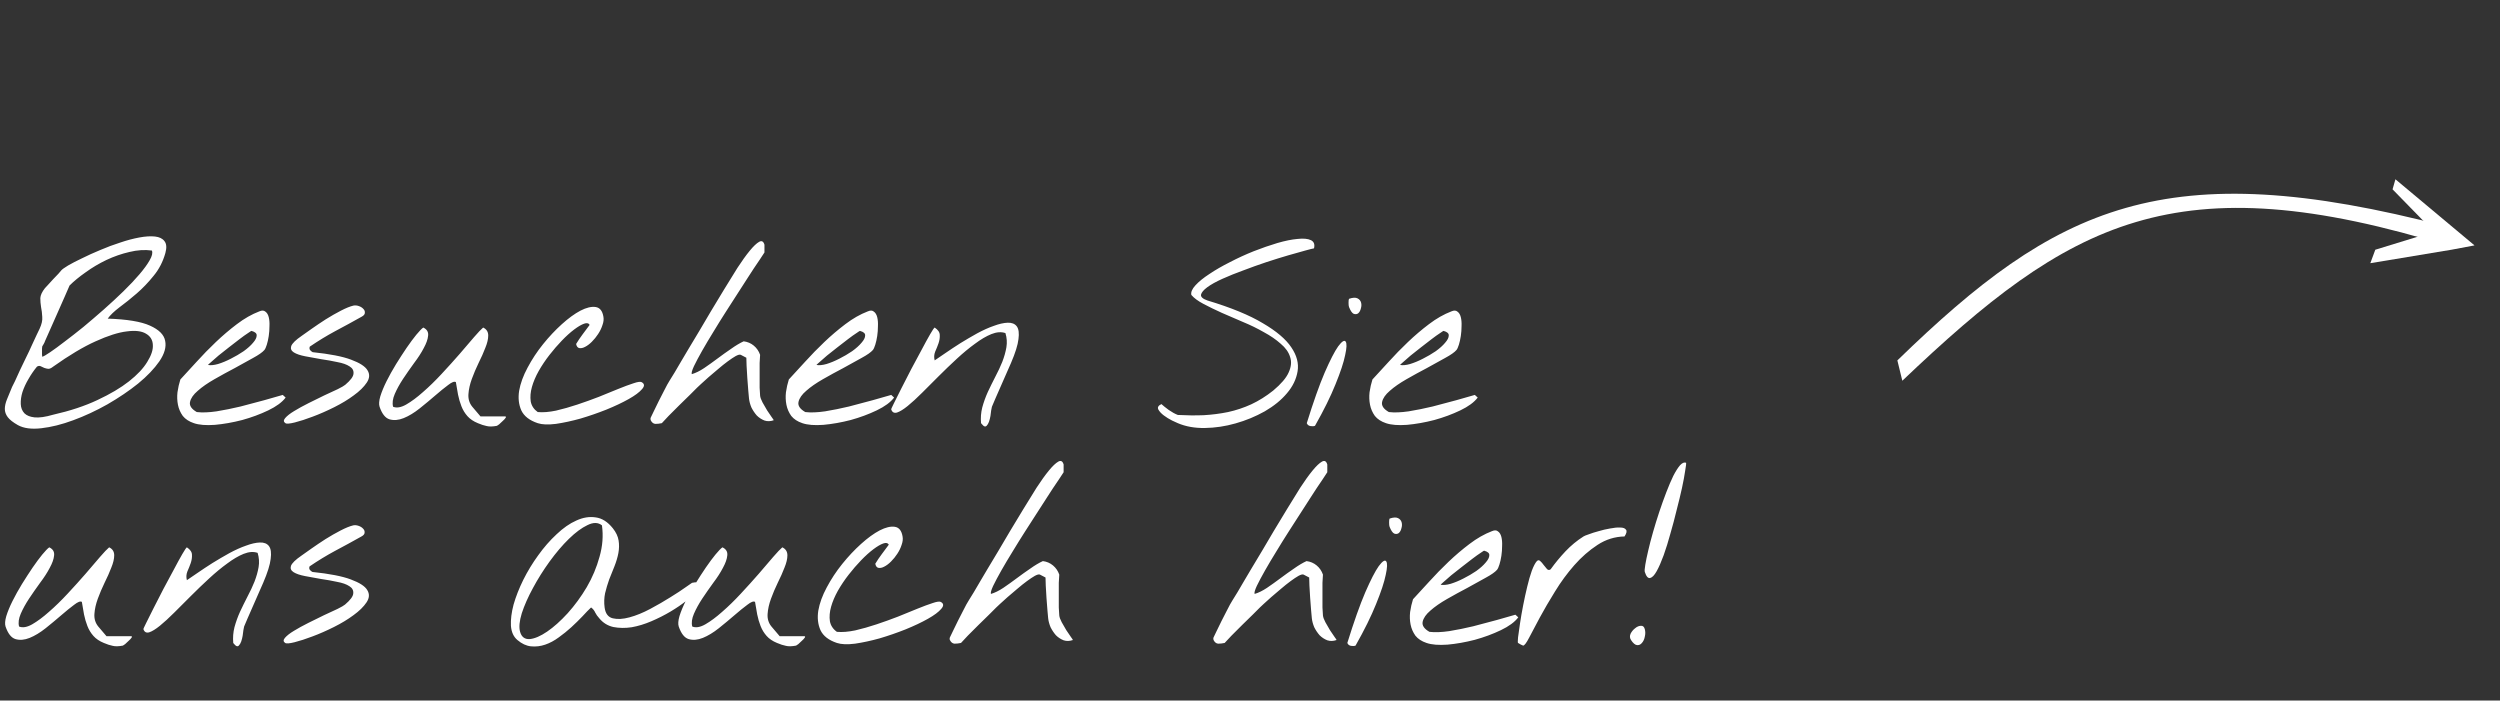 <svg width="364" height="102" viewBox="0 0 364 102" fill="none" xmlns="http://www.w3.org/2000/svg">
<rect x="0" y="0" width="364" height="102" fill="#333333" stroke="none"/>
<path d="M2.602 61.895C1.898 61.496 1.406 61.109 1.125 60.734C0.844 60.359 0.703 59.961 0.703 59.539C0.703 59.117 0.809 58.648 1.02 58.133C1.23 57.617 1.477 57.02 1.758 56.34C1.828 56.199 1.969 55.918 2.18 55.496C2.391 55.051 2.625 54.535 2.883 53.949C3.164 53.363 3.457 52.754 3.762 52.121C4.09 51.465 4.383 50.844 4.641 50.258C4.922 49.672 5.156 49.168 5.344 48.746C5.555 48.301 5.695 48.008 5.766 47.867C6.07 47.211 6.199 46.637 6.152 46.145C6.129 45.629 6.07 45.148 5.977 44.703C5.906 44.258 5.871 43.824 5.871 43.402C5.895 42.98 6.117 42.5 6.539 41.961C6.609 41.891 6.762 41.727 6.996 41.469C7.23 41.211 7.477 40.941 7.734 40.66C8.016 40.355 8.273 40.086 8.508 39.852C8.742 39.594 8.883 39.43 8.93 39.359C9.047 39.219 9.375 38.984 9.914 38.656C10.477 38.328 11.156 37.977 11.953 37.602C12.75 37.203 13.629 36.805 14.59 36.406C15.574 35.984 16.547 35.621 17.508 35.316C18.469 34.988 19.395 34.742 20.285 34.578C21.176 34.414 21.938 34.367 22.57 34.438C23.203 34.508 23.66 34.73 23.941 35.105C24.246 35.48 24.293 36.055 24.082 36.828C23.73 38.094 23.156 39.207 22.359 40.168C21.586 41.129 20.766 41.984 19.898 42.734C19.031 43.484 18.199 44.152 17.402 44.738C16.629 45.324 16.055 45.875 15.68 46.391C18.492 46.484 20.543 46.824 21.832 47.41C23.145 47.996 23.883 48.734 24.047 49.625C24.234 50.516 23.953 51.512 23.203 52.613C22.453 53.691 21.422 54.77 20.109 55.848C18.797 56.902 17.309 57.91 15.645 58.871C13.98 59.809 12.316 60.582 10.652 61.191C9.012 61.801 7.465 62.188 6.012 62.352C4.582 62.516 3.445 62.363 2.602 61.895ZM5.379 53.387C4.934 53.926 4.523 54.523 4.148 55.18C3.773 55.812 3.48 56.445 3.27 57.078C3.082 57.688 3 58.273 3.023 58.836C3.047 59.375 3.223 59.82 3.551 60.172C3.879 60.5 4.371 60.699 5.027 60.77C5.707 60.84 6.609 60.711 7.734 60.383C10.219 59.82 12.375 59.105 14.203 58.238C16.055 57.371 17.578 56.469 18.773 55.531C19.992 54.57 20.883 53.621 21.445 52.684C22.031 51.746 22.301 50.926 22.254 50.223C22.23 49.496 21.891 48.945 21.234 48.57C20.602 48.195 19.676 48.09 18.457 48.254C17.238 48.395 15.727 48.875 13.922 49.695C12.141 50.492 10.078 51.723 7.734 53.387C7.477 53.598 7.242 53.703 7.031 53.703C6.82 53.68 6.621 53.633 6.434 53.562C6.246 53.469 6.07 53.387 5.906 53.316C5.742 53.246 5.566 53.27 5.379 53.387ZM6.152 50.434C6.152 50.504 6.141 50.609 6.117 50.75C6.117 50.891 6.117 51.043 6.117 51.207C6.117 51.348 6.117 51.488 6.117 51.629C6.141 51.77 6.152 51.875 6.152 51.945C6.34 51.898 6.727 51.676 7.312 51.277C7.898 50.879 8.602 50.363 9.422 49.73C10.266 49.098 11.18 48.383 12.164 47.586C13.148 46.766 14.133 45.922 15.117 45.055C16.125 44.164 17.074 43.285 17.965 42.418C18.879 41.527 19.664 40.695 20.32 39.922C20.977 39.148 21.469 38.469 21.797 37.883C22.148 37.273 22.254 36.805 22.113 36.477C21.082 36.336 19.992 36.406 18.844 36.688C17.719 36.945 16.605 37.332 15.504 37.848C14.426 38.363 13.418 38.961 12.48 39.641C11.543 40.297 10.758 40.941 10.125 41.574C9.984 41.879 9.75 42.418 9.422 43.191C9.094 43.965 8.73 44.785 8.332 45.652C7.957 46.52 7.594 47.34 7.242 48.113C6.914 48.863 6.68 49.391 6.539 49.695C6.539 49.742 6.48 49.871 6.363 50.082C6.246 50.27 6.176 50.387 6.152 50.434ZM28.23 61.613C27.527 61.379 26.988 61.027 26.613 60.559C26.262 60.066 26.027 59.527 25.91 58.941C25.793 58.355 25.77 57.746 25.84 57.113C25.934 56.457 26.074 55.836 26.262 55.25C26.965 54.5 27.75 53.645 28.617 52.684C29.508 51.699 30.445 50.738 31.43 49.801C32.414 48.863 33.434 47.996 34.488 47.199C35.566 46.379 36.656 45.758 37.758 45.336C38.133 45.172 38.426 45.184 38.637 45.371C38.871 45.535 39.035 45.805 39.129 46.18C39.223 46.555 39.258 46.988 39.234 47.48C39.234 47.973 39.199 48.453 39.129 48.922C39.059 49.391 38.965 49.812 38.848 50.188C38.73 50.562 38.613 50.82 38.496 50.961C38.215 51.289 37.664 51.676 36.844 52.121C36.047 52.566 35.156 53.059 34.172 53.598C33.188 54.113 32.203 54.652 31.219 55.215C30.234 55.777 29.426 56.34 28.793 56.902C28.16 57.441 27.785 57.98 27.668 58.52C27.551 59.059 27.879 59.551 28.652 59.996C29.449 60.09 30.41 60.055 31.535 59.891C32.684 59.703 33.844 59.469 35.016 59.188C36.211 58.883 37.359 58.578 38.461 58.273C39.562 57.945 40.465 57.688 41.168 57.5L41.59 57.887C41.074 58.566 40.23 59.188 39.059 59.75C37.887 60.312 36.621 60.781 35.262 61.156C33.902 61.508 32.578 61.742 31.289 61.859C30 61.953 28.98 61.871 28.23 61.613ZM36.633 48.184C36.609 48.16 36.434 48.266 36.105 48.5C35.777 48.711 35.367 49.004 34.875 49.379C34.406 49.73 33.891 50.129 33.328 50.574C32.789 50.996 32.285 51.395 31.816 51.77C31.371 52.145 30.996 52.473 30.691 52.754C30.387 53.012 30.258 53.141 30.305 53.141C30.68 53.211 31.16 53.164 31.746 53C32.355 52.812 32.977 52.555 33.609 52.227C34.266 51.898 34.887 51.535 35.473 51.137C36.059 50.715 36.516 50.305 36.844 49.906C37.195 49.508 37.371 49.156 37.371 48.852C37.395 48.547 37.148 48.324 36.633 48.184ZM41.555 61.613C41.273 61.426 41.262 61.18 41.52 60.875C41.801 60.547 42.234 60.207 42.82 59.855C43.43 59.48 44.133 59.094 44.93 58.695C45.727 58.297 46.488 57.922 47.215 57.57C47.965 57.219 48.621 56.914 49.184 56.656C49.746 56.375 50.109 56.164 50.273 56.023C51.047 55.367 51.445 54.828 51.469 54.406C51.516 53.961 51.328 53.609 50.906 53.352C50.484 53.07 49.887 52.859 49.113 52.719C48.363 52.555 47.578 52.414 46.758 52.297C45.961 52.156 45.188 52.016 44.438 51.875C43.711 51.734 43.16 51.547 42.785 51.312C42.41 51.078 42.281 50.773 42.398 50.398C42.539 50 43.055 49.496 43.945 48.887C44.273 48.652 44.754 48.312 45.387 47.867C46.02 47.422 46.699 46.965 47.426 46.496C48.176 46.027 48.914 45.605 49.641 45.23C50.367 44.855 50.977 44.609 51.469 44.492C51.727 44.445 51.984 44.469 52.242 44.562C52.523 44.656 52.746 44.797 52.91 44.984C53.074 45.148 53.145 45.336 53.121 45.547C53.121 45.758 52.969 45.945 52.664 46.109C51.328 46.859 50.039 47.562 48.797 48.219C47.578 48.875 46.348 49.625 45.105 50.469C45.035 50.656 45.047 50.82 45.141 50.961C45.258 51.102 45.387 51.207 45.527 51.277C48.012 51.535 49.875 51.898 51.117 52.367C52.383 52.836 53.18 53.352 53.508 53.914C53.859 54.477 53.824 55.074 53.402 55.707C52.98 56.34 52.348 56.961 51.504 57.57C50.684 58.18 49.734 58.754 48.656 59.293C47.578 59.832 46.535 60.289 45.527 60.664C44.543 61.039 43.676 61.32 42.926 61.508C42.176 61.695 41.719 61.73 41.555 61.613ZM69.574 61.613C68.941 61.355 68.438 61.016 68.062 60.594C67.688 60.172 67.394 59.691 67.184 59.152C66.973 58.613 66.809 58.051 66.691 57.465C66.574 56.855 66.469 56.246 66.375 55.637C66.164 55.496 65.789 55.637 65.25 56.059C64.711 56.457 64.09 56.961 63.387 57.57C62.684 58.18 61.922 58.812 61.102 59.469C60.305 60.102 59.531 60.57 58.781 60.875C58.031 61.18 57.34 61.238 56.707 61.051C56.098 60.863 55.617 60.254 55.266 59.223C55.148 58.871 55.184 58.367 55.371 57.711C55.582 57.031 55.887 56.293 56.285 55.496C56.684 54.699 57.141 53.879 57.656 53.035C58.195 52.168 58.711 51.371 59.203 50.645C59.719 49.895 60.188 49.262 60.609 48.746C61.055 48.207 61.395 47.855 61.629 47.691C62.168 47.949 62.402 48.348 62.332 48.887C62.285 49.402 62.074 50 61.699 50.68C61.348 51.359 60.879 52.086 60.293 52.859C59.73 53.633 59.191 54.406 58.676 55.18C58.184 55.93 57.785 56.656 57.48 57.359C57.176 58.062 57.094 58.684 57.234 59.223C57.75 59.434 58.383 59.328 59.133 58.906C59.906 58.461 60.727 57.852 61.594 57.078C62.484 56.305 63.387 55.426 64.301 54.441C65.238 53.434 66.106 52.473 66.902 51.559C67.699 50.621 68.402 49.801 69.012 49.098C69.621 48.395 70.066 47.926 70.348 47.691C70.84 47.926 71.086 48.312 71.086 48.852C71.086 49.367 70.945 49.965 70.664 50.645C70.406 51.324 70.078 52.062 69.68 52.859C69.305 53.633 68.977 54.406 68.695 55.18C68.414 55.953 68.25 56.691 68.203 57.395C68.156 58.098 68.344 58.707 68.766 59.223L69.961 60.629H73.512C73.676 60.629 73.711 60.699 73.617 60.84C73.523 60.98 73.383 61.133 73.195 61.297C73.031 61.461 72.856 61.625 72.668 61.789C72.481 61.93 72.375 62 72.352 62C71.742 62.117 71.25 62.129 70.875 62.035C70.5 61.965 70.066 61.824 69.574 61.613ZM78.293 61.613C77.098 61.215 76.301 60.594 75.902 59.75C75.527 58.906 75.422 57.957 75.586 56.902C75.773 55.824 76.184 54.699 76.816 53.527C77.449 52.332 78.199 51.195 79.066 50.117C79.934 49.039 80.848 48.066 81.809 47.199C82.769 46.332 83.672 45.676 84.516 45.23C85.383 44.785 86.121 44.609 86.731 44.703C87.34 44.797 87.715 45.266 87.856 46.109C87.926 46.484 87.879 46.895 87.715 47.34C87.574 47.785 87.363 48.219 87.082 48.641C86.824 49.039 86.519 49.414 86.168 49.766C85.84 50.094 85.512 50.34 85.184 50.504C84.879 50.668 84.598 50.727 84.34 50.68C84.106 50.633 83.953 50.434 83.883 50.082C84.164 49.613 84.481 49.145 84.832 48.676C85.184 48.184 85.523 47.727 85.852 47.305C85.711 47.047 85.441 46.988 85.043 47.129C84.644 47.27 84.164 47.551 83.602 47.973C83.039 48.395 82.441 48.934 81.809 49.59C81.199 50.223 80.602 50.914 80.016 51.664C79.43 52.414 78.902 53.199 78.434 54.02C77.988 54.816 77.66 55.59 77.449 56.34C77.238 57.09 77.18 57.793 77.273 58.449C77.391 59.082 77.731 59.598 78.293 59.996C79.066 60.066 79.957 59.996 80.965 59.785C81.973 59.551 83.004 59.258 84.059 58.906C85.113 58.555 86.156 58.18 87.188 57.781C88.242 57.359 89.191 56.973 90.035 56.621C90.902 56.27 91.629 56 92.215 55.812C92.824 55.602 93.223 55.543 93.41 55.637C93.856 55.871 93.879 56.211 93.481 56.656C93.106 57.102 92.461 57.582 91.547 58.098C90.633 58.613 89.543 59.129 88.277 59.645C87.035 60.137 85.781 60.57 84.516 60.945C83.25 61.297 82.055 61.555 80.93 61.719C79.805 61.859 78.926 61.824 78.293 61.613ZM94.746 61.191C94.723 61.145 94.711 61.086 94.711 61.016C94.711 60.922 94.723 60.852 94.746 60.805C94.84 60.617 94.992 60.301 95.203 59.855C95.438 59.387 95.672 58.906 95.906 58.414C96.164 57.898 96.41 57.418 96.644 56.973C96.879 56.527 97.043 56.211 97.137 56.023C97.184 55.953 97.301 55.754 97.488 55.426C97.699 55.098 97.945 54.699 98.227 54.23C98.531 53.738 98.848 53.199 99.176 52.613C99.527 52.027 99.867 51.453 100.195 50.891C100.547 50.328 100.863 49.801 101.145 49.309C101.449 48.816 101.695 48.406 101.883 48.078C102.352 47.305 102.891 46.391 103.5 45.336C104.133 44.281 104.777 43.215 105.434 42.137C106.09 41.059 106.734 40.016 107.367 39.008C108.023 38 108.621 37.168 109.16 36.512C109.699 35.855 110.156 35.422 110.531 35.211C110.906 35 111.164 35.141 111.305 35.633V36.758C111.141 37.016 110.918 37.355 110.637 37.777C110.355 38.176 110.062 38.609 109.758 39.078C109.477 39.523 109.195 39.957 108.914 40.379C108.633 40.801 108.422 41.129 108.281 41.363C108.07 41.691 107.73 42.219 107.262 42.945C106.793 43.672 106.266 44.492 105.68 45.406C105.094 46.32 104.496 47.281 103.887 48.289C103.277 49.273 102.727 50.199 102.234 51.066C101.742 51.934 101.344 52.684 101.039 53.316C100.758 53.926 100.652 54.312 100.723 54.477C101.285 54.312 101.883 54.02 102.516 53.598C103.172 53.152 103.828 52.684 104.484 52.191C105.141 51.699 105.797 51.23 106.453 50.785C107.109 50.316 107.719 49.953 108.281 49.695C108.844 49.766 109.336 49.977 109.758 50.328C110.18 50.68 110.484 51.125 110.672 51.664C110.648 51.875 110.625 52.273 110.602 52.859C110.602 53.422 110.602 54.02 110.602 54.652C110.602 55.285 110.602 55.883 110.602 56.445C110.625 57.008 110.648 57.395 110.672 57.605C110.695 57.863 110.812 58.191 111.023 58.59C111.234 58.965 111.457 59.352 111.691 59.75C111.949 60.125 112.172 60.453 112.359 60.734C112.57 61.016 112.664 61.168 112.641 61.191C112.172 61.355 111.727 61.367 111.305 61.227C110.883 61.062 110.508 60.816 110.18 60.488C109.875 60.137 109.617 59.75 109.406 59.328C109.219 58.883 109.102 58.449 109.055 58.027C109.031 57.816 108.996 57.43 108.949 56.867C108.902 56.281 108.855 55.672 108.809 55.039C108.785 54.406 108.75 53.809 108.703 53.246C108.68 52.684 108.668 52.297 108.668 52.086L107.859 51.664C107.719 51.594 107.473 51.652 107.121 51.84C106.793 52.027 106.406 52.285 105.961 52.613C105.516 52.941 105.047 53.316 104.555 53.738C104.062 54.16 103.594 54.559 103.148 54.934C102.727 55.309 102.363 55.637 102.059 55.918C101.754 56.199 101.566 56.375 101.496 56.445C101.309 56.633 100.969 56.973 100.477 57.465C99.984 57.934 99.457 58.449 98.894 59.012C98.356 59.551 97.84 60.066 97.348 60.559C96.879 61.051 96.551 61.402 96.363 61.613C96.035 61.684 95.719 61.719 95.414 61.719C95.133 61.695 94.91 61.52 94.746 61.191ZM116.824 61.613C116.121 61.379 115.582 61.027 115.207 60.559C114.855 60.066 114.621 59.527 114.504 58.941C114.387 58.355 114.363 57.746 114.434 57.113C114.527 56.457 114.668 55.836 114.855 55.25C115.559 54.5 116.344 53.645 117.211 52.684C118.102 51.699 119.039 50.738 120.023 49.801C121.008 48.863 122.027 47.996 123.082 47.199C124.16 46.379 125.25 45.758 126.352 45.336C126.727 45.172 127.02 45.184 127.23 45.371C127.465 45.535 127.629 45.805 127.723 46.18C127.816 46.555 127.852 46.988 127.828 47.48C127.828 47.973 127.793 48.453 127.723 48.922C127.652 49.391 127.559 49.812 127.441 50.188C127.324 50.562 127.207 50.82 127.09 50.961C126.809 51.289 126.258 51.676 125.438 52.121C124.641 52.566 123.75 53.059 122.766 53.598C121.781 54.113 120.797 54.652 119.812 55.215C118.828 55.777 118.02 56.34 117.387 56.902C116.754 57.441 116.379 57.98 116.262 58.52C116.145 59.059 116.473 59.551 117.246 59.996C118.043 60.09 119.004 60.055 120.129 59.891C121.277 59.703 122.438 59.469 123.609 59.188C124.805 58.883 125.953 58.578 127.055 58.273C128.156 57.945 129.059 57.688 129.762 57.5L130.184 57.887C129.668 58.566 128.824 59.188 127.652 59.75C126.48 60.312 125.215 60.781 123.855 61.156C122.496 61.508 121.172 61.742 119.883 61.859C118.594 61.953 117.574 61.871 116.824 61.613ZM125.227 48.184C125.203 48.16 125.027 48.266 124.699 48.5C124.371 48.711 123.961 49.004 123.469 49.379C123 49.73 122.484 50.129 121.922 50.574C121.383 50.996 120.879 51.395 120.41 51.77C119.965 52.145 119.59 52.473 119.285 52.754C118.98 53.012 118.852 53.141 118.898 53.141C119.273 53.211 119.754 53.164 120.34 53C120.949 52.812 121.57 52.555 122.203 52.227C122.859 51.898 123.48 51.535 124.066 51.137C124.652 50.715 125.109 50.305 125.438 49.906C125.789 49.508 125.965 49.156 125.965 48.852C125.988 48.547 125.742 48.324 125.227 48.184ZM142.84 61.613C142.77 60.84 142.828 60.078 143.016 59.328C143.227 58.555 143.496 57.805 143.824 57.078C144.176 56.328 144.539 55.59 144.914 54.863C145.312 54.113 145.652 53.387 145.934 52.684C146.215 51.957 146.414 51.254 146.531 50.574C146.648 49.871 146.602 49.18 146.391 48.5C145.805 48.289 145.125 48.336 144.352 48.641C143.602 48.945 142.805 49.414 141.961 50.047C141.117 50.656 140.238 51.383 139.324 52.227C138.434 53.047 137.555 53.891 136.688 54.758C135.844 55.602 135.035 56.41 134.262 57.184C133.488 57.957 132.785 58.602 132.152 59.117C131.543 59.609 131.027 59.926 130.605 60.066C130.184 60.184 129.902 60.031 129.762 59.609C129.738 59.586 129.867 59.293 130.148 58.73C130.453 58.145 130.816 57.418 131.238 56.551C131.684 55.684 132.164 54.746 132.68 53.738C133.219 52.73 133.723 51.793 134.191 50.926C134.66 50.035 135.07 49.285 135.422 48.676C135.773 48.066 135.996 47.738 136.09 47.691C136.582 48.02 136.828 48.383 136.828 48.781C136.852 49.156 136.793 49.555 136.652 49.977C136.512 50.375 136.348 50.785 136.16 51.207C135.996 51.629 135.973 52.051 136.09 52.473C136.465 52.215 136.98 51.863 137.637 51.418C138.316 50.949 139.043 50.469 139.816 49.977C140.613 49.484 141.434 49.004 142.277 48.535C143.145 48.066 143.953 47.703 144.703 47.445C145.453 47.164 146.121 47.012 146.707 46.988C147.316 46.965 147.762 47.141 148.043 47.516C148.324 47.891 148.406 48.512 148.289 49.379C148.195 50.223 147.832 51.383 147.199 52.859C147.129 53.023 146.953 53.422 146.672 54.055C146.414 54.664 146.121 55.332 145.793 56.059C145.488 56.762 145.195 57.43 144.914 58.062C144.656 58.672 144.492 59.059 144.422 59.223C144.398 59.316 144.363 59.492 144.316 59.75C144.293 59.984 144.258 60.254 144.211 60.559C144.164 60.84 144.094 61.121 144 61.402C143.906 61.66 143.789 61.859 143.648 62C143.508 62.141 143.344 62.129 143.156 61.965C142.969 61.777 142.863 61.66 142.84 61.613ZM171.492 61.613C171.375 61.566 171.094 61.438 170.648 61.227C170.227 61.016 169.828 60.77 169.453 60.488C169.078 60.207 168.809 59.914 168.645 59.609C168.504 59.305 168.656 59.047 169.102 58.836C169.359 59.07 169.711 59.352 170.156 59.68C170.625 60.008 171.07 60.254 171.492 60.418C172.781 60.488 174.035 60.5 175.254 60.453C176.473 60.383 177.656 60.23 178.805 59.996C179.977 59.738 181.102 59.363 182.18 58.871C183.281 58.355 184.348 57.688 185.379 56.867C186.527 55.906 187.277 55.027 187.629 54.23C188.004 53.41 188.074 52.66 187.84 51.98C187.629 51.277 187.172 50.633 186.469 50.047C185.789 49.438 184.969 48.875 184.008 48.359C183.07 47.82 182.062 47.328 180.984 46.883C179.906 46.414 178.875 45.969 177.891 45.547C176.906 45.102 176.016 44.668 175.219 44.246C174.422 43.824 173.836 43.391 173.461 42.945C173.367 42.547 173.566 42.078 174.059 41.539C174.551 41 175.23 40.449 176.098 39.887C176.965 39.301 177.961 38.727 179.086 38.164C180.211 37.578 181.359 37.051 182.531 36.582C183.727 36.113 184.875 35.715 185.977 35.387C187.102 35.059 188.086 34.859 188.93 34.789C189.773 34.695 190.418 34.754 190.863 34.965C191.309 35.176 191.461 35.574 191.32 36.16C191.156 36.184 190.734 36.289 190.055 36.477C189.375 36.664 188.543 36.898 187.559 37.18C186.598 37.461 185.543 37.789 184.395 38.164C183.27 38.539 182.156 38.938 181.055 39.359C179.953 39.758 178.934 40.168 177.996 40.59C177.059 41.012 176.32 41.422 175.781 41.82C175.242 42.219 174.938 42.582 174.867 42.91C174.82 43.238 175.137 43.52 175.816 43.754C179.238 44.785 181.922 45.887 183.867 47.059C185.836 48.207 187.219 49.379 188.016 50.574C188.812 51.746 189.117 52.906 188.93 54.055C188.742 55.203 188.227 56.27 187.383 57.254C186.562 58.238 185.484 59.117 184.148 59.891C182.812 60.641 181.395 61.227 179.895 61.648C178.418 62.07 176.93 62.293 175.43 62.316C173.953 62.34 172.641 62.105 171.492 61.613ZM190.266 61.613C191.227 58.52 192.094 56.07 192.867 54.266C193.664 52.438 194.32 51.16 194.836 50.434C195.375 49.707 195.738 49.473 195.926 49.73C196.113 49.988 196.09 50.645 195.855 51.699C195.645 52.754 195.176 54.172 194.449 55.953C193.746 57.711 192.75 59.727 191.461 62C191.273 62.07 191.051 62.082 190.793 62.035C190.535 61.988 190.359 61.848 190.266 61.613ZM196.418 44.703C196.371 44.586 196.348 44.375 196.348 44.07C196.348 43.766 196.371 43.578 196.418 43.508C196.957 43.32 197.367 43.297 197.648 43.438C197.93 43.578 198.105 43.789 198.176 44.07C198.246 44.328 198.234 44.609 198.141 44.914C198.07 45.219 197.941 45.453 197.754 45.617C197.566 45.758 197.344 45.781 197.086 45.688C196.852 45.57 196.629 45.242 196.418 44.703ZM201.797 61.613C201.094 61.379 200.555 61.027 200.18 60.559C199.828 60.066 199.594 59.527 199.477 58.941C199.359 58.355 199.336 57.746 199.406 57.113C199.5 56.457 199.641 55.836 199.828 55.25C200.531 54.5 201.316 53.645 202.184 52.684C203.074 51.699 204.012 50.738 204.996 49.801C205.98 48.863 207 47.996 208.055 47.199C209.133 46.379 210.223 45.758 211.324 45.336C211.699 45.172 211.992 45.184 212.203 45.371C212.438 45.535 212.602 45.805 212.695 46.18C212.789 46.555 212.824 46.988 212.801 47.48C212.801 47.973 212.766 48.453 212.695 48.922C212.625 49.391 212.531 49.812 212.414 50.188C212.297 50.562 212.18 50.82 212.062 50.961C211.781 51.289 211.23 51.676 210.41 52.121C209.613 52.566 208.723 53.059 207.738 53.598C206.754 54.113 205.77 54.652 204.785 55.215C203.801 55.777 202.992 56.34 202.359 56.902C201.727 57.441 201.352 57.98 201.234 58.52C201.117 59.059 201.445 59.551 202.219 59.996C203.016 60.09 203.977 60.055 205.102 59.891C206.25 59.703 207.41 59.469 208.582 59.188C209.777 58.883 210.926 58.578 212.027 58.273C213.129 57.945 214.031 57.688 214.734 57.5L215.156 57.887C214.641 58.566 213.797 59.188 212.625 59.75C211.453 60.312 210.188 60.781 208.828 61.156C207.469 61.508 206.145 61.742 204.855 61.859C203.566 61.953 202.547 61.871 201.797 61.613ZM210.199 48.184C210.176 48.16 210 48.266 209.672 48.5C209.344 48.711 208.934 49.004 208.441 49.379C207.973 49.73 207.457 50.129 206.895 50.574C206.355 50.996 205.852 51.395 205.383 51.77C204.938 52.145 204.562 52.473 204.258 52.754C203.953 53.012 203.824 53.141 203.871 53.141C204.246 53.211 204.727 53.164 205.312 53C205.922 52.812 206.543 52.555 207.176 52.227C207.832 51.898 208.453 51.535 209.039 51.137C209.625 50.715 210.082 50.305 210.41 49.906C210.762 49.508 210.938 49.156 210.938 48.852C210.961 48.547 210.715 48.324 210.199 48.184ZM15.117 93.613C14.484 93.356 13.98 93.016 13.605 92.594C13.23 92.172 12.938 91.691 12.727 91.152C12.516 90.613 12.352 90.051 12.234 89.465C12.117 88.856 12.012 88.246 11.918 87.637C11.707 87.496 11.332 87.637 10.793 88.059C10.254 88.457 9.633 88.961 8.93 89.57C8.227 90.18 7.465 90.812 6.645 91.469C5.848 92.102 5.074 92.57 4.324 92.875C3.574 93.18 2.883 93.238 2.25 93.051C1.641 92.863 1.16 92.254 0.809 91.223C0.691 90.871 0.727 90.367 0.914 89.711C1.125 89.031 1.43 88.293 1.828 87.496C2.227 86.699 2.684 85.879 3.199 85.035C3.738 84.168 4.254 83.371 4.746 82.644C5.262 81.894 5.73 81.262 6.152 80.746C6.598 80.207 6.938 79.856 7.172 79.691C7.711 79.949 7.945 80.348 7.875 80.887C7.828 81.402 7.617 82 7.242 82.68C6.891 83.359 6.422 84.086 5.836 84.859C5.273 85.633 4.734 86.406 4.219 87.18C3.727 87.93 3.328 88.656 3.023 89.359C2.719 90.062 2.637 90.684 2.777 91.223C3.293 91.434 3.926 91.328 4.676 90.906C5.449 90.461 6.27 89.852 7.137 89.078C8.027 88.305 8.93 87.426 9.844 86.441C10.781 85.434 11.648 84.473 12.445 83.559C13.242 82.621 13.945 81.801 14.555 81.098C15.164 80.394 15.609 79.926 15.891 79.691C16.383 79.926 16.629 80.312 16.629 80.852C16.629 81.367 16.488 81.965 16.207 82.644C15.949 83.324 15.621 84.062 15.223 84.859C14.848 85.633 14.52 86.406 14.238 87.18C13.957 87.953 13.793 88.691 13.746 89.394C13.699 90.098 13.887 90.707 14.309 91.223L15.504 92.629H19.055C19.219 92.629 19.254 92.699 19.16 92.84C19.066 92.981 18.926 93.133 18.738 93.297C18.574 93.461 18.398 93.625 18.211 93.789C18.023 93.93 17.918 94 17.895 94C17.285 94.117 16.793 94.129 16.418 94.035C16.043 93.965 15.609 93.824 15.117 93.613ZM33.961 93.613C33.891 92.84 33.949 92.078 34.137 91.328C34.348 90.555 34.617 89.805 34.945 89.078C35.297 88.328 35.66 87.59 36.035 86.863C36.434 86.113 36.773 85.387 37.055 84.684C37.336 83.957 37.535 83.254 37.652 82.574C37.77 81.871 37.723 81.18 37.512 80.5C36.926 80.289 36.246 80.336 35.473 80.641C34.723 80.945 33.926 81.414 33.082 82.047C32.238 82.656 31.359 83.383 30.445 84.227C29.555 85.047 28.676 85.891 27.809 86.758C26.965 87.602 26.156 88.41 25.383 89.184C24.609 89.957 23.906 90.602 23.273 91.117C22.664 91.609 22.148 91.926 21.727 92.066C21.305 92.184 21.023 92.031 20.883 91.609C20.859 91.586 20.988 91.293 21.27 90.731C21.574 90.144 21.938 89.418 22.359 88.551C22.805 87.684 23.285 86.746 23.801 85.738C24.34 84.731 24.844 83.793 25.312 82.926C25.781 82.035 26.191 81.285 26.543 80.676C26.895 80.066 27.117 79.738 27.211 79.691C27.703 80.019 27.949 80.383 27.949 80.781C27.973 81.156 27.914 81.555 27.773 81.977C27.633 82.375 27.469 82.785 27.281 83.207C27.117 83.629 27.094 84.051 27.211 84.473C27.586 84.215 28.102 83.863 28.758 83.418C29.438 82.949 30.164 82.469 30.938 81.977C31.734 81.484 32.555 81.004 33.398 80.535C34.266 80.066 35.074 79.703 35.824 79.445C36.574 79.164 37.242 79.012 37.828 78.988C38.438 78.965 38.883 79.141 39.164 79.516C39.445 79.891 39.527 80.512 39.41 81.379C39.316 82.223 38.953 83.383 38.32 84.859C38.25 85.023 38.074 85.422 37.793 86.055C37.535 86.664 37.242 87.332 36.914 88.059C36.609 88.762 36.316 89.43 36.035 90.062C35.777 90.672 35.613 91.059 35.543 91.223C35.52 91.316 35.484 91.492 35.438 91.75C35.414 91.984 35.379 92.254 35.332 92.559C35.285 92.84 35.215 93.121 35.121 93.402C35.027 93.66 34.91 93.859 34.77 94C34.629 94.141 34.465 94.129 34.277 93.965C34.09 93.777 33.984 93.66 33.961 93.613ZM41.52 93.613C41.238 93.426 41.227 93.18 41.484 92.875C41.766 92.547 42.199 92.207 42.785 91.856C43.395 91.481 44.098 91.094 44.895 90.695C45.691 90.297 46.453 89.922 47.18 89.57C47.93 89.219 48.586 88.914 49.148 88.656C49.711 88.375 50.074 88.164 50.238 88.023C51.012 87.367 51.41 86.828 51.434 86.406C51.48 85.961 51.293 85.609 50.871 85.352C50.449 85.07 49.852 84.859 49.078 84.719C48.328 84.555 47.543 84.414 46.723 84.297C45.926 84.156 45.152 84.016 44.402 83.875C43.676 83.734 43.125 83.547 42.75 83.312C42.375 83.078 42.246 82.773 42.363 82.398C42.504 82 43.02 81.496 43.91 80.887C44.238 80.652 44.719 80.312 45.352 79.867C45.984 79.422 46.664 78.965 47.391 78.496C48.141 78.027 48.879 77.606 49.605 77.231C50.332 76.856 50.941 76.609 51.434 76.492C51.691 76.445 51.949 76.469 52.207 76.562C52.488 76.656 52.711 76.797 52.875 76.984C53.039 77.148 53.109 77.336 53.086 77.547C53.086 77.758 52.934 77.945 52.629 78.109C51.293 78.859 50.004 79.562 48.762 80.219C47.543 80.875 46.312 81.625 45.07 82.469C45 82.656 45.012 82.82 45.105 82.961C45.223 83.102 45.352 83.207 45.492 83.277C47.977 83.535 49.84 83.898 51.082 84.367C52.348 84.836 53.145 85.352 53.473 85.914C53.824 86.477 53.789 87.074 53.367 87.707C52.945 88.34 52.312 88.961 51.469 89.57C50.648 90.18 49.699 90.754 48.621 91.293C47.543 91.832 46.5 92.289 45.492 92.664C44.508 93.039 43.641 93.32 42.891 93.508C42.141 93.695 41.684 93.731 41.52 93.613ZM75.34 93.191C74.777 92.723 74.461 92.031 74.391 91.117C74.344 90.203 74.473 89.172 74.777 88.023C75.106 86.875 75.574 85.68 76.184 84.438C76.816 83.172 77.543 81.977 78.363 80.852C79.184 79.703 80.074 78.684 81.035 77.793C81.996 76.879 82.957 76.211 83.918 75.789C84.879 75.344 85.816 75.191 86.731 75.332C87.644 75.449 88.477 75.977 89.227 76.914C89.695 77.5 89.977 78.098 90.07 78.707C90.164 79.293 90.152 79.902 90.035 80.535C89.918 81.144 89.731 81.777 89.473 82.434C89.215 83.066 88.957 83.711 88.699 84.367C88.465 85.023 88.266 85.691 88.102 86.371C87.961 87.051 87.938 87.742 88.031 88.445C88.148 89.336 88.547 89.863 89.227 90.027C89.906 90.191 90.715 90.144 91.652 89.887C92.613 89.629 93.621 89.219 94.676 88.656C95.731 88.094 96.703 87.531 97.594 86.969C98.508 86.406 99.258 85.914 99.844 85.492C100.453 85.07 100.758 84.859 100.758 84.859C101.414 84.719 101.777 84.766 101.848 85C101.941 85.211 101.812 85.539 101.461 85.984C101.133 86.406 100.629 86.898 99.949 87.461C99.269 88 98.496 88.527 97.629 89.043C96.762 89.559 95.836 90.027 94.852 90.449C93.867 90.871 92.906 91.164 91.969 91.328C91.031 91.469 90.141 91.457 89.297 91.293C88.477 91.106 87.797 90.684 87.258 90.027C87 89.746 86.801 89.465 86.66 89.184C86.543 88.902 86.344 88.656 86.062 88.445C85.711 88.773 85.289 89.207 84.797 89.746C84.305 90.262 83.766 90.789 83.18 91.328C82.617 91.844 82.008 92.336 81.352 92.805C80.719 93.273 80.062 93.625 79.383 93.859C78.703 94.094 78.012 94.176 77.309 94.106C76.629 94.035 75.973 93.731 75.34 93.191ZM75.727 91.996C75.938 92.746 76.406 93.098 77.133 93.051C77.859 92.981 78.703 92.617 79.664 91.961C80.625 91.305 81.621 90.414 82.652 89.289C83.684 88.141 84.609 86.875 85.43 85.492C86.25 84.086 86.871 82.609 87.293 81.062C87.738 79.516 87.856 77.992 87.644 76.492C87.082 76.047 86.379 76.035 85.535 76.457C84.691 76.856 83.789 77.523 82.828 78.461C81.891 79.375 80.953 80.477 80.016 81.766C79.102 83.031 78.293 84.32 77.59 85.633C76.887 86.922 76.348 88.141 75.973 89.289C75.621 90.438 75.539 91.34 75.727 91.996ZM113.133 93.613C112.5 93.356 111.996 93.016 111.621 92.594C111.246 92.172 110.953 91.691 110.742 91.152C110.531 90.613 110.367 90.051 110.25 89.465C110.133 88.856 110.027 88.246 109.934 87.637C109.723 87.496 109.348 87.637 108.809 88.059C108.27 88.457 107.648 88.961 106.945 89.57C106.242 90.18 105.48 90.812 104.66 91.469C103.863 92.102 103.09 92.57 102.34 92.875C101.59 93.18 100.898 93.238 100.266 93.051C99.656 92.863 99.176 92.254 98.824 91.223C98.707 90.871 98.742 90.367 98.93 89.711C99.141 89.031 99.445 88.293 99.844 87.496C100.242 86.699 100.699 85.879 101.215 85.035C101.754 84.168 102.27 83.371 102.762 82.644C103.277 81.894 103.746 81.262 104.168 80.746C104.613 80.207 104.953 79.856 105.188 79.691C105.727 79.949 105.961 80.348 105.891 80.887C105.844 81.402 105.633 82 105.258 82.68C104.906 83.359 104.438 84.086 103.852 84.859C103.289 85.633 102.75 86.406 102.234 87.18C101.742 87.93 101.344 88.656 101.039 89.359C100.734 90.062 100.652 90.684 100.793 91.223C101.309 91.434 101.941 91.328 102.691 90.906C103.465 90.461 104.285 89.852 105.152 89.078C106.043 88.305 106.945 87.426 107.859 86.441C108.797 85.434 109.664 84.473 110.461 83.559C111.258 82.621 111.961 81.801 112.57 81.098C113.18 80.394 113.625 79.926 113.906 79.691C114.398 79.926 114.645 80.312 114.645 80.852C114.645 81.367 114.504 81.965 114.223 82.644C113.965 83.324 113.637 84.062 113.238 84.859C112.863 85.633 112.535 86.406 112.254 87.18C111.973 87.953 111.809 88.691 111.762 89.394C111.715 90.098 111.902 90.707 112.324 91.223L113.52 92.629H117.07C117.234 92.629 117.27 92.699 117.176 92.84C117.082 92.981 116.941 93.133 116.754 93.297C116.59 93.461 116.414 93.625 116.227 93.789C116.039 93.93 115.934 94 115.91 94C115.301 94.117 114.809 94.129 114.434 94.035C114.059 93.965 113.625 93.824 113.133 93.613ZM121.852 93.613C120.656 93.215 119.859 92.594 119.461 91.75C119.086 90.906 118.98 89.957 119.145 88.902C119.332 87.824 119.742 86.699 120.375 85.527C121.008 84.332 121.758 83.195 122.625 82.117C123.492 81.039 124.406 80.066 125.367 79.199C126.328 78.332 127.23 77.676 128.074 77.231C128.941 76.785 129.68 76.609 130.289 76.703C130.898 76.797 131.273 77.266 131.414 78.109C131.484 78.484 131.438 78.894 131.273 79.34C131.133 79.785 130.922 80.219 130.641 80.641C130.383 81.039 130.078 81.414 129.727 81.766C129.398 82.094 129.07 82.34 128.742 82.504C128.438 82.668 128.156 82.727 127.898 82.68C127.664 82.633 127.512 82.434 127.441 82.082C127.723 81.613 128.039 81.144 128.391 80.676C128.742 80.184 129.082 79.727 129.41 79.305C129.27 79.047 129 78.988 128.602 79.129C128.203 79.269 127.723 79.551 127.16 79.973C126.598 80.394 126 80.934 125.367 81.59C124.758 82.223 124.16 82.914 123.574 83.664C122.988 84.414 122.461 85.199 121.992 86.019C121.547 86.816 121.219 87.59 121.008 88.34C120.797 89.09 120.738 89.793 120.832 90.449C120.949 91.082 121.289 91.598 121.852 91.996C122.625 92.066 123.516 91.996 124.523 91.785C125.531 91.551 126.562 91.258 127.617 90.906C128.672 90.555 129.715 90.18 130.746 89.781C131.801 89.359 132.75 88.973 133.594 88.621C134.461 88.269 135.188 88 135.773 87.812C136.383 87.602 136.781 87.543 136.969 87.637C137.414 87.871 137.438 88.211 137.039 88.656C136.664 89.102 136.02 89.582 135.105 90.098C134.191 90.613 133.102 91.129 131.836 91.644C130.594 92.137 129.34 92.57 128.074 92.945C126.809 93.297 125.613 93.555 124.488 93.719C123.363 93.859 122.484 93.824 121.852 93.613ZM138.305 93.191C138.281 93.144 138.27 93.086 138.27 93.016C138.27 92.922 138.281 92.852 138.305 92.805C138.398 92.617 138.551 92.301 138.762 91.856C138.996 91.387 139.23 90.906 139.465 90.414C139.723 89.898 139.969 89.418 140.203 88.973C140.438 88.527 140.602 88.211 140.695 88.023C140.742 87.953 140.859 87.754 141.047 87.426C141.258 87.098 141.504 86.699 141.785 86.231C142.09 85.738 142.406 85.199 142.734 84.613C143.086 84.027 143.426 83.453 143.754 82.891C144.105 82.328 144.422 81.801 144.703 81.309C145.008 80.816 145.254 80.406 145.441 80.078C145.91 79.305 146.449 78.391 147.059 77.336C147.691 76.281 148.336 75.215 148.992 74.137C149.648 73.059 150.293 72.016 150.926 71.008C151.582 70 152.18 69.168 152.719 68.512C153.258 67.856 153.715 67.422 154.09 67.211C154.465 67 154.723 67.141 154.863 67.633V68.758C154.699 69.016 154.477 69.356 154.195 69.777C153.914 70.176 153.621 70.609 153.316 71.078C153.035 71.523 152.754 71.957 152.473 72.379C152.191 72.801 151.98 73.129 151.84 73.363C151.629 73.691 151.289 74.219 150.82 74.945C150.352 75.672 149.824 76.492 149.238 77.406C148.652 78.32 148.055 79.281 147.445 80.289C146.836 81.273 146.285 82.199 145.793 83.066C145.301 83.934 144.902 84.684 144.598 85.316C144.316 85.926 144.211 86.312 144.281 86.477C144.844 86.312 145.441 86.019 146.074 85.598C146.73 85.152 147.387 84.684 148.043 84.191C148.699 83.699 149.355 83.231 150.012 82.785C150.668 82.316 151.277 81.953 151.84 81.695C152.402 81.766 152.895 81.977 153.316 82.328C153.738 82.68 154.043 83.125 154.23 83.664C154.207 83.875 154.184 84.273 154.16 84.859C154.16 85.422 154.16 86.019 154.16 86.652C154.16 87.285 154.16 87.883 154.16 88.445C154.184 89.008 154.207 89.394 154.23 89.606C154.254 89.863 154.371 90.191 154.582 90.59C154.793 90.965 155.016 91.352 155.25 91.75C155.508 92.125 155.73 92.453 155.918 92.734C156.129 93.016 156.223 93.168 156.199 93.191C155.73 93.356 155.285 93.367 154.863 93.227C154.441 93.062 154.066 92.816 153.738 92.488C153.434 92.137 153.176 91.75 152.965 91.328C152.777 90.883 152.66 90.449 152.613 90.027C152.59 89.816 152.555 89.43 152.508 88.867C152.461 88.281 152.414 87.672 152.367 87.039C152.344 86.406 152.309 85.809 152.262 85.246C152.238 84.684 152.227 84.297 152.227 84.086L151.418 83.664C151.277 83.594 151.031 83.652 150.68 83.84C150.352 84.027 149.965 84.285 149.52 84.613C149.074 84.941 148.605 85.316 148.113 85.738C147.621 86.16 147.152 86.559 146.707 86.934C146.285 87.309 145.922 87.637 145.617 87.918C145.312 88.199 145.125 88.375 145.055 88.445C144.867 88.633 144.527 88.973 144.035 89.465C143.543 89.934 143.016 90.449 142.453 91.012C141.914 91.551 141.398 92.066 140.906 92.559C140.438 93.051 140.109 93.402 139.922 93.613C139.594 93.684 139.277 93.719 138.973 93.719C138.691 93.695 138.469 93.519 138.305 93.191ZM176.695 93.191C176.672 93.144 176.66 93.086 176.66 93.016C176.66 92.922 176.672 92.852 176.695 92.805C176.789 92.617 176.941 92.301 177.152 91.856C177.387 91.387 177.621 90.906 177.855 90.414C178.113 89.898 178.359 89.418 178.594 88.973C178.828 88.527 178.992 88.211 179.086 88.023C179.133 87.953 179.25 87.754 179.438 87.426C179.648 87.098 179.895 86.699 180.176 86.231C180.48 85.738 180.797 85.199 181.125 84.613C181.477 84.027 181.816 83.453 182.145 82.891C182.496 82.328 182.812 81.801 183.094 81.309C183.398 80.816 183.645 80.406 183.832 80.078C184.301 79.305 184.84 78.391 185.449 77.336C186.082 76.281 186.727 75.215 187.383 74.137C188.039 73.059 188.684 72.016 189.316 71.008C189.973 70 190.57 69.168 191.109 68.512C191.648 67.856 192.105 67.422 192.48 67.211C192.855 67 193.113 67.141 193.254 67.633V68.758C193.09 69.016 192.867 69.356 192.586 69.777C192.305 70.176 192.012 70.609 191.707 71.078C191.426 71.523 191.145 71.957 190.863 72.379C190.582 72.801 190.371 73.129 190.23 73.363C190.02 73.691 189.68 74.219 189.211 74.945C188.742 75.672 188.215 76.492 187.629 77.406C187.043 78.32 186.445 79.281 185.836 80.289C185.227 81.273 184.676 82.199 184.184 83.066C183.691 83.934 183.293 84.684 182.988 85.316C182.707 85.926 182.602 86.312 182.672 86.477C183.234 86.312 183.832 86.019 184.465 85.598C185.121 85.152 185.777 84.684 186.434 84.191C187.09 83.699 187.746 83.231 188.402 82.785C189.059 82.316 189.668 81.953 190.23 81.695C190.793 81.766 191.285 81.977 191.707 82.328C192.129 82.68 192.434 83.125 192.621 83.664C192.598 83.875 192.574 84.273 192.551 84.859C192.551 85.422 192.551 86.019 192.551 86.652C192.551 87.285 192.551 87.883 192.551 88.445C192.574 89.008 192.598 89.394 192.621 89.606C192.645 89.863 192.762 90.191 192.973 90.59C193.184 90.965 193.406 91.352 193.641 91.75C193.898 92.125 194.121 92.453 194.309 92.734C194.52 93.016 194.613 93.168 194.59 93.191C194.121 93.356 193.676 93.367 193.254 93.227C192.832 93.062 192.457 92.816 192.129 92.488C191.824 92.137 191.566 91.75 191.355 91.328C191.168 90.883 191.051 90.449 191.004 90.027C190.98 89.816 190.945 89.43 190.898 88.867C190.852 88.281 190.805 87.672 190.758 87.039C190.734 86.406 190.699 85.809 190.652 85.246C190.629 84.684 190.617 84.297 190.617 84.086L189.809 83.664C189.668 83.594 189.422 83.652 189.07 83.84C188.742 84.027 188.355 84.285 187.91 84.613C187.465 84.941 186.996 85.316 186.504 85.738C186.012 86.16 185.543 86.559 185.098 86.934C184.676 87.309 184.312 87.637 184.008 87.918C183.703 88.199 183.516 88.375 183.445 88.445C183.258 88.633 182.918 88.973 182.426 89.465C181.934 89.934 181.406 90.449 180.844 91.012C180.305 91.551 179.789 92.066 179.297 92.559C178.828 93.051 178.5 93.402 178.312 93.613C177.984 93.684 177.668 93.719 177.363 93.719C177.082 93.695 176.859 93.519 176.695 93.191ZM196.172 93.613C197.133 90.519 198 88.07 198.773 86.266C199.57 84.438 200.227 83.16 200.742 82.434C201.281 81.707 201.645 81.473 201.832 81.731C202.02 81.988 201.996 82.644 201.762 83.699C201.551 84.754 201.082 86.172 200.355 87.953C199.652 89.711 198.656 91.727 197.367 94C197.18 94.07 196.957 94.082 196.699 94.035C196.441 93.988 196.266 93.848 196.172 93.613ZM202.324 76.703C202.277 76.586 202.254 76.375 202.254 76.07C202.254 75.766 202.277 75.578 202.324 75.508C202.863 75.32 203.273 75.297 203.555 75.438C203.836 75.578 204.012 75.789 204.082 76.07C204.152 76.328 204.141 76.609 204.047 76.914C203.977 77.219 203.848 77.453 203.66 77.617C203.473 77.758 203.25 77.781 202.992 77.688C202.758 77.57 202.535 77.242 202.324 76.703ZM207.703 93.613C207 93.379 206.461 93.027 206.086 92.559C205.734 92.066 205.5 91.527 205.383 90.941C205.266 90.356 205.242 89.746 205.312 89.113C205.406 88.457 205.547 87.836 205.734 87.25C206.438 86.5 207.223 85.644 208.09 84.684C208.98 83.699 209.918 82.738 210.902 81.801C211.887 80.863 212.906 79.996 213.961 79.199C215.039 78.379 216.129 77.758 217.23 77.336C217.605 77.172 217.898 77.184 218.109 77.371C218.344 77.535 218.508 77.805 218.602 78.18C218.695 78.555 218.73 78.988 218.707 79.481C218.707 79.973 218.672 80.453 218.602 80.922C218.531 81.391 218.438 81.812 218.32 82.188C218.203 82.562 218.086 82.82 217.969 82.961C217.688 83.289 217.137 83.676 216.316 84.121C215.52 84.566 214.629 85.059 213.645 85.598C212.66 86.113 211.676 86.652 210.691 87.215C209.707 87.777 208.898 88.34 208.266 88.902C207.633 89.441 207.258 89.981 207.141 90.519C207.023 91.059 207.352 91.551 208.125 91.996C208.922 92.09 209.883 92.055 211.008 91.891C212.156 91.703 213.316 91.469 214.488 91.188C215.684 90.883 216.832 90.578 217.934 90.273C219.035 89.945 219.938 89.688 220.641 89.5L221.062 89.887C220.547 90.566 219.703 91.188 218.531 91.75C217.359 92.312 216.094 92.781 214.734 93.156C213.375 93.508 212.051 93.742 210.762 93.859C209.473 93.953 208.453 93.871 207.703 93.613ZM216.105 80.184C216.082 80.16 215.906 80.266 215.578 80.5C215.25 80.711 214.84 81.004 214.348 81.379C213.879 81.731 213.363 82.129 212.801 82.574C212.262 82.996 211.758 83.394 211.289 83.769C210.844 84.144 210.469 84.473 210.164 84.754C209.859 85.012 209.73 85.141 209.777 85.141C210.152 85.211 210.633 85.164 211.219 85C211.828 84.812 212.449 84.555 213.082 84.227C213.738 83.898 214.359 83.535 214.945 83.137C215.531 82.715 215.988 82.305 216.316 81.906C216.668 81.508 216.844 81.156 216.844 80.852C216.867 80.547 216.621 80.324 216.105 80.184ZM221.027 93.613C220.98 93.59 220.98 93.32 221.027 92.805C221.098 92.266 221.191 91.598 221.309 90.801C221.426 90.004 221.578 89.125 221.766 88.164C221.953 87.203 222.152 86.289 222.363 85.422C222.574 84.531 222.797 83.758 223.031 83.102C223.289 82.422 223.535 81.953 223.77 81.695C223.934 81.531 224.098 81.531 224.262 81.695C224.426 81.836 224.59 82.023 224.754 82.258C224.918 82.469 225.082 82.668 225.246 82.856C225.41 83.019 225.586 83.031 225.773 82.891C226.43 81.977 227.145 81.109 227.918 80.289C228.715 79.445 229.594 78.719 230.555 78.109C230.648 78.039 230.906 77.934 231.328 77.793C231.75 77.629 232.23 77.477 232.77 77.336C233.309 77.172 233.859 77.043 234.422 76.949C235.008 76.832 235.5 76.785 235.898 76.809C236.32 76.809 236.602 76.914 236.742 77.125C236.906 77.312 236.836 77.641 236.531 78.109C235.125 78.133 233.812 78.543 232.594 79.34C231.375 80.137 230.25 81.121 229.219 82.293C228.188 83.465 227.25 84.742 226.406 86.125C225.562 87.484 224.824 88.75 224.191 89.922C223.582 91.094 223.066 92.066 222.645 92.84C222.246 93.613 221.953 94 221.766 94C221.742 94 221.637 93.953 221.449 93.859C221.262 93.742 221.121 93.66 221.027 93.613ZM237.48 93.191C237.293 92.91 237.27 92.606 237.41 92.277C237.574 91.949 237.797 91.68 238.078 91.469C238.359 91.234 238.641 91.117 238.922 91.117C239.203 91.094 239.391 91.258 239.484 91.609C239.578 91.961 239.578 92.324 239.484 92.699C239.414 93.074 239.273 93.379 239.062 93.613C238.875 93.848 238.641 93.953 238.359 93.93C238.078 93.906 237.785 93.66 237.48 93.191ZM239.484 83.277C239.438 83.137 239.461 82.785 239.555 82.223C239.648 81.66 239.789 80.981 239.977 80.184C240.164 79.363 240.398 78.461 240.68 77.477C240.961 76.492 241.266 75.508 241.594 74.523C241.922 73.539 242.262 72.59 242.613 71.676C242.965 70.762 243.305 69.965 243.633 69.285C243.984 68.606 244.312 68.09 244.617 67.738C244.945 67.387 245.238 67.269 245.496 67.387C245.52 67.504 245.473 67.902 245.355 68.582C245.262 69.238 245.109 70.059 244.898 71.043C244.688 72.004 244.43 73.07 244.125 74.242C243.844 75.414 243.539 76.562 243.211 77.688C242.906 78.812 242.578 79.867 242.227 80.852C241.875 81.812 241.535 82.586 241.207 83.172C240.879 83.758 240.562 84.086 240.258 84.156C239.953 84.227 239.695 83.934 239.484 83.277Z" fill="white"/>
<path d="M276.256 52.475C299.39 30.003 315.154 22.244 356.216 32.982L356.938 35.944C316.68 23.438 301.253 32.338 276.978 55.436L276.256 52.475Z" fill="white"/>
<path d="M348.356 27.567L348.774 26.102L360.29 35.73L356.94 36.359L348.356 27.567Z" fill="white"/>
<path d="M356.538 33.074L356.94 36.359L345.118 38.322L345.844 36.36L356.538 33.074Z" fill="white"/>
</svg>
